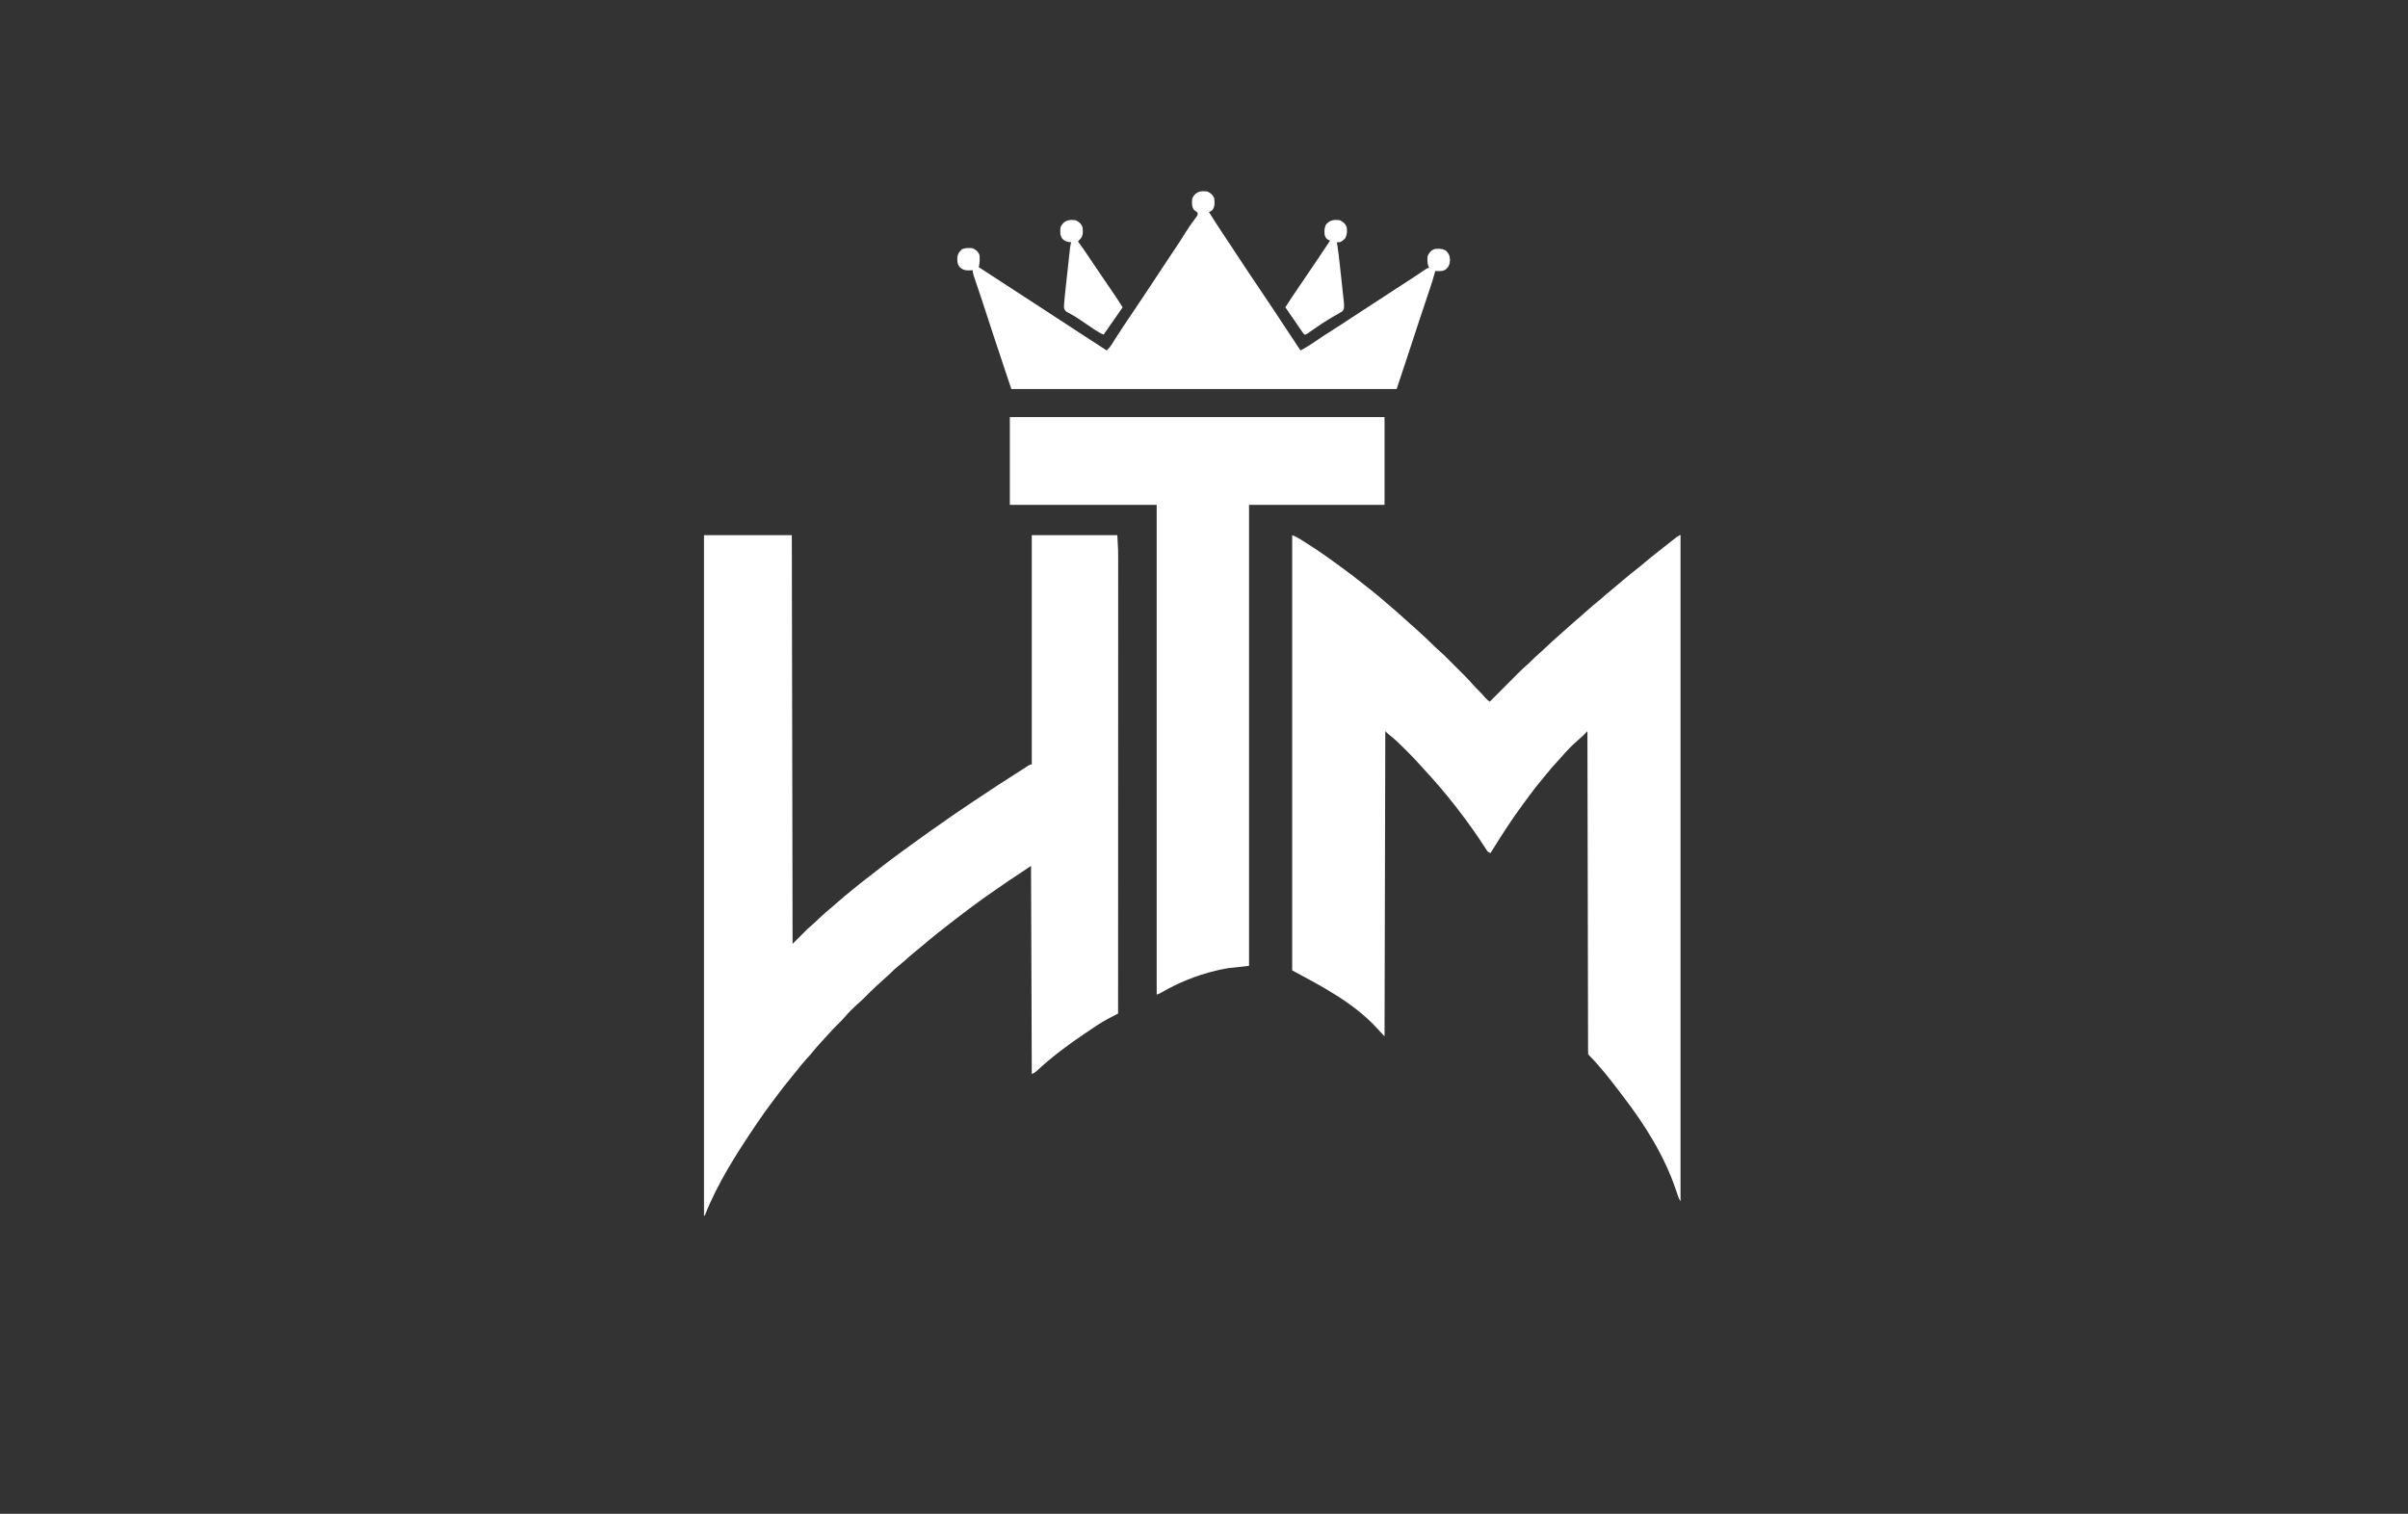 <?xml version="1.0" encoding="UTF-8"?>
<svg version="1.1" xmlns="http://www.w3.org/2000/svg" width="3181" height="2000">
<rect width="100%" height="100%" fill="#333333" stroke="none"/>
<path d="M0 0 C38.28 0 76.56 0 116 0 C116.33 178.2 116.66 356.4 117 540 C123.6 533.4 130.2 526.8 137 520 C139.64 517.69 142.28 515.38 145 513 C146.308 511.795 147.609 510.582 148.895 509.352 C149.534 508.743 150.174 508.135 150.833 507.508 C151.487 506.887 152.14 506.265 152.812 505.625 C158.211 500.522 163.682 495.67 169.492 491.039 C172.076 488.938 174.54 486.744 177 484.5 C182.175 479.795 187.561 475.395 193 471 C194.219 470.001 195.438 469.001 196.656 468 C204.261 461.765 211.958 455.678 219.79 449.731 C224.168 446.407 228.505 443.04 232.812 439.625 C246.836 428.545 261.271 418.004 275.791 407.588 C278.006 405.996 280.215 404.396 282.422 402.793 C292.635 395.38 302.934 388.098 313.291 380.887 C316.181 378.874 319.069 376.857 321.957 374.84 C323.971 373.435 325.986 372.03 328 370.625 C329.378 369.662 329.378 369.662 330.784 368.68 C337.463 364.029 344.219 359.501 351 355 C353.09 353.604 355.18 352.206 357.27 350.809 C378.243 336.791 399.32 322.945 420.656 309.483 C422.219 308.494 423.778 307.497 425.333 306.493 C426.407 305.804 426.407 305.804 427.504 305.102 C428.132 304.695 428.761 304.288 429.408 303.87 C431 303 431 303 433 303 C433 203.01 433 103.02 433 0 C470.29 0 507.58 0 546 0 C547.149 20.675 547.149 20.675 547.123 29.804 C547.124 30.861 547.125 31.919 547.127 33.008 C547.129 36.497 547.125 39.986 547.12 43.474 C547.121 46.023 547.122 48.571 547.123 51.119 C547.125 56.631 547.123 62.142 547.119 67.654 C547.113 75.85 547.113 84.045 547.114 92.241 C547.115 106.032 547.112 119.823 547.106 133.613 C547.1 147.258 547.096 160.903 547.095 174.548 C547.095 175.398 547.095 176.248 547.095 177.123 C547.094 181.44 547.094 185.757 547.094 190.074 C547.092 220.612 547.085 251.149 547.075 281.687 C547.066 311.345 547.059 341.002 547.055 370.66 C547.055 372.032 547.055 372.032 547.055 373.432 C547.053 382.621 547.052 391.81 547.051 401 C547.048 419.717 547.045 438.434 547.042 457.152 C547.042 458.012 547.042 458.873 547.042 459.759 C547.033 517.173 547.017 574.586 547 632 C546.453 632.285 545.907 632.571 545.343 632.865 C542.843 634.171 540.344 635.48 537.845 636.79 C536.985 637.239 536.125 637.687 535.239 638.15 C529.32 641.254 523.628 644.541 518.105 648.312 C516.897 649.121 516.897 649.121 515.664 649.947 C513.166 651.622 510.677 653.311 508.188 655 C506.514 656.123 504.84 657.246 503.166 658.367 C480.559 673.549 459.031 689.674 439.086 708.258 C437 710 437 710 433 712 C432.67 621.25 432.34 530.5 432 437 C402.267 456.675 402.267 456.675 373 477 C371.518 478.053 370.036 479.107 368.555 480.16 C356.844 488.521 345.41 497.235 334 506 C332.758 506.951 331.516 507.901 330.273 508.852 C315.863 519.886 301.67 531.151 287.842 542.91 C284.368 545.86 280.855 548.757 277.312 551.625 C272.923 555.195 268.722 558.929 264.543 562.742 C261.862 565.122 259.105 567.377 256.312 569.625 C252.575 572.648 249.11 575.755 245.781 579.218 C244.01 580.99 242.176 582.628 240.277 584.262 C236.185 587.818 232.201 591.476 228.25 595.188 C227.56 595.835 226.869 596.482 226.158 597.148 C221.351 601.675 216.659 606.3 212.021 610.998 C208.804 614.242 205.467 617.265 201.996 620.23 C196.572 625.039 191.445 630.227 186.75 635.75 C183.37 639.71 179.698 643.34 176 647 C171.806 651.156 167.71 655.313 163.895 659.824 C161.219 662.897 158.414 665.843 155.625 668.812 C150.92 673.838 146.471 678.99 142.168 684.367 C139.91 687.11 137.542 689.709 135.125 692.312 C130.86 696.947 126.953 701.769 123.102 706.744 C120.188 710.505 117.2 714.18 114.125 717.812 C108.445 724.583 103.102 731.596 97.777 738.648 C95.93 741.093 94.076 743.533 92.223 745.973 C84.527 756.133 77.101 766.416 70 777 C69.004 778.476 69.004 778.476 67.988 779.981 C42.723 817.429 17.539 856.768 1 899 C0.67 899 0.34 899 0 899 C0 602.33 0 305.66 0 0 Z " fill="#FFFFFF" transform="translate(930,707)"/>
<path d="M0 0 C3.812 1.525 6.751 2.952 10.176 5.09 C11.16 5.704 12.145 6.317 13.16 6.95 C14.2 7.606 15.241 8.262 16.312 8.938 C17.389 9.614 18.466 10.291 19.575 10.988 C28.208 16.443 36.685 22.072 45 28 C45.697 28.497 46.394 28.994 47.113 29.505 C52.432 33.305 57.719 37.148 63 41 C63.794 41.577 64.587 42.154 65.405 42.748 C75.549 50.124 85.491 57.68 95.232 65.58 C97.571 67.459 99.94 69.298 102.309 71.138 C109.473 76.704 116.383 82.524 123.232 88.471 C125.029 90.025 126.833 91.569 128.641 93.109 C135.52 98.974 142.311 104.918 149 111 C150.707 112.543 152.416 114.084 154.125 115.625 C154.87 116.298 155.615 116.971 156.383 117.664 C158.509 119.561 160.65 121.436 162.801 123.305 C166.972 126.949 171.029 130.705 175.062 134.5 C176.065 135.438 176.065 135.438 177.088 136.395 C180.279 139.39 183.425 142.413 186.496 145.531 C188.812 147.868 191.192 150.063 193.693 152.199 C198.116 156.049 202.271 160.127 206.41 164.277 C207.181 165.048 207.952 165.818 208.747 166.611 C210.366 168.229 211.983 169.849 213.6 171.469 C216.056 173.931 218.517 176.386 220.979 178.842 C222.56 180.424 224.142 182.007 225.723 183.59 C226.449 184.314 227.175 185.038 227.923 185.784 C231.951 189.831 235.808 193.97 239.525 198.305 C241.416 200.478 243.433 202.495 245.5 204.5 C248.998 207.944 252.253 211.503 255.395 215.273 C257.114 217.122 258.942 218.545 261 220 C261.519 219.481 262.039 218.961 262.574 218.426 C269 212 269 212 271.203 209.799 C273.835 207.165 276.462 204.527 279.088 201.887 C281.784 199.177 284.483 196.47 287.182 193.763 C288.598 192.342 290.013 190.921 291.427 189.498 C293.486 187.426 295.55 185.357 297.613 183.289 C298.234 182.663 298.856 182.037 299.495 181.391 C303.295 177.592 307.215 173.991 311.29 170.489 C313.291 168.747 315.158 166.908 317 165 C319.477 162.434 322.059 160.055 324.75 157.719 C328.935 154.084 332.976 150.312 337 146.5 C341.64 142.105 346.33 137.797 351.156 133.607 C353.639 131.443 356.071 129.224 358.5 127 C364.009 121.981 369.587 117.059 375.254 112.219 C376.461 111.188 377.668 110.156 378.875 109.125 C379.484 108.605 380.092 108.086 380.719 107.55 C384.256 104.521 387.744 101.448 391.188 98.312 C395.324 94.559 399.607 91.029 403.949 87.516 C407.521 84.571 411.012 81.543 414.5 78.5 C419.683 73.982 424.925 69.561 430.27 65.234 C433.32 62.738 436.316 60.185 439.312 57.625 C444.362 53.321 449.53 49.197 454.769 45.125 C458.762 42.009 462.653 38.795 466.5 35.5 C472.602 30.281 478.881 25.315 485.221 20.388 C487.023 18.982 488.818 17.565 490.609 16.145 C510.99 0 510.99 0 513 0 C513 290.4 513 580.8 513 880 C511.127 877.191 510.252 875.074 509.223 871.898 C508.88 870.864 508.537 869.829 508.184 868.762 C507.814 867.645 507.444 866.527 507.062 865.375 C491.66 820.009 466.345 779.612 437.336 741.745 C436.051 740.066 434.773 738.381 433.496 736.695 C420.27 719.287 406.485 701.485 391 686 C390.897 683.738 390.866 681.473 390.861 679.208 C390.858 678.486 390.856 677.764 390.853 677.02 C390.844 674.57 390.843 672.12 390.842 669.669 C390.837 667.907 390.832 666.145 390.827 664.383 C390.813 659.517 390.806 654.65 390.799 649.784 C390.791 644.545 390.778 639.307 390.765 634.068 C390.743 624.984 390.725 615.9 390.709 606.816 C390.686 593.681 390.658 580.547 390.629 567.412 C390.581 546.105 390.538 524.798 390.497 503.49 C390.458 482.787 390.417 462.083 390.372 441.379 C390.37 440.104 390.367 438.829 390.364 437.515 C390.35 431.118 390.337 424.721 390.323 418.324 C390.209 365.216 390.102 312.108 390 259 C389.465 259.541 388.931 260.081 388.38 260.638 C387.316 261.709 387.316 261.709 386.23 262.801 C385.531 263.506 384.831 264.212 384.11 264.939 C382.234 266.772 380.316 268.496 378.312 270.188 C370.259 277.127 362.675 284.818 355.797 292.922 C353.93 295.081 352.002 297.175 350.06 299.266 C345.349 304.343 340.834 309.518 336.492 314.918 C334.621 317.232 332.733 319.522 330.82 321.801 C322.72 331.478 315.095 341.421 307.703 351.649 C306.052 353.928 304.389 356.198 302.723 358.465 C290.03 375.793 278.366 393.782 267 412 C266.053 413.514 265.107 415.029 264.16 416.543 C263.44 417.695 262.72 418.848 262 420 C258.213 418.738 257.794 417.528 255.688 414.188 C231.675 377.138 204.236 341.596 174.082 309.328 C171.647 306.722 169.278 304.062 166.91 301.395 C161.86 295.774 156.586 290.4 151.244 285.059 C149.629 283.441 148.021 281.815 146.414 280.189 C140.615 274.36 134.717 268.924 128.255 263.824 C126 262 126 262 123 259 C122.67 391.99 122.34 524.98 122 662 C118.515 658.515 115.213 655.041 111.938 651.375 C81.466 617.975 39.306 596.165 0 575 C0 385.25 0 195.5 0 0 Z " fill="#FFFFFF" transform="translate(1707,707)"/>
<path d="M0 0 C163.35 0 326.7 0 495 0 C495 38.28 495 76.56 495 116 C435.93 116 376.86 116 316 116 C316 316.97 316 517.94 316 725 C302.635 726.485 302.635 726.485 289 728 C284.41 728.779 280.004 729.559 275.5 730.625 C274.409 730.877 273.317 731.128 272.193 731.387 C246.075 737.654 221.828 747.607 198.676 761.111 C197 762 197 762 194 763 C194 549.49 194 335.98 194 116 C129.98 116 65.96 116 0 116 C0 77.72 0 39.44 0 0 Z " fill="#FFFFFF" transform="translate(1334,551)"/>
<path d="M0 0 C4.431 2.136 7.229 4.376 9 9 C9.632 14.104 10.015 19.134 7.188 23.625 C5 26 5 26 2 27 C7.346 35.708 12.827 44.307 18.52 52.793 C23.271 59.899 28 67.018 32.691 74.164 C33.817 75.877 34.942 77.59 36.067 79.303 C36.636 80.169 37.204 81.035 37.79 81.927 C48.885 98.815 60.1 115.615 71.426 132.348 C83.253 149.826 94.874 167.435 106.448 185.082 C111.92 193.418 117.457 201.711 123 210 C128.218 207.166 133.299 204.256 138.223 200.926 C138.766 200.56 139.309 200.195 139.869 199.818 C141.015 199.047 142.16 198.275 143.304 197.501 C146.297 195.478 149.298 193.467 152.301 191.457 C152.887 191.064 153.474 190.672 154.078 190.267 C158.584 187.259 163.137 184.341 167.75 181.5 C173.278 178.095 178.705 174.569 184.095 170.948 C189.199 167.522 194.342 164.158 199.5 160.812 C200.338 160.269 201.177 159.725 202.041 159.164 C203.791 158.029 205.541 156.894 207.291 155.759 C211.969 152.721 216.641 149.673 221.312 146.625 C222.27 146 223.228 145.376 224.214 144.732 C227.143 142.822 230.071 140.911 233 139 C236.896 136.458 240.792 133.916 244.688 131.375 C245.638 130.755 246.588 130.135 247.568 129.496 C252.163 126.499 256.76 123.505 261.363 120.52 C262.221 119.963 263.079 119.407 263.963 118.833 C265.63 117.752 267.297 116.671 268.965 115.591 C272.833 113.08 276.686 110.549 280.508 107.969 C281.555 107.263 281.555 107.263 282.623 106.542 C283.922 105.664 285.217 104.781 286.51 103.893 C290.781 101 290.781 101 293 101 C292.678 100.287 292.355 99.574 292.023 98.84 C290.368 94.246 290.427 89.819 291 85 C293.136 80.569 295.376 77.771 300 76 C305.345 75.338 309.603 75.327 314.5 77.688 C318.894 81.752 320.187 84.464 320.438 90.438 C320.291 95.386 319.448 98.273 316 102 C311.512 105.96 306.64 105.245 301 105 C300.839 105.624 300.679 106.248 300.514 106.891 C298.39 114.926 295.819 122.783 293.168 130.656 C292.694 132.07 292.221 133.484 291.748 134.899 C290.748 137.887 289.747 140.876 288.744 143.863 C286.122 151.672 283.512 159.484 280.902 167.297 C280.644 168.069 280.386 168.842 280.12 169.637 C275.264 184.171 270.483 198.728 265.778 213.311 C260.628 229.246 255.297 245.109 250 261 C82.03 261 -85.94 261 -259 261 C-285.194 182.417 -285.194 182.417 -293.863 155.621 C-296.114 148.683 -298.408 141.762 -300.73 134.848 C-301.038 133.931 -301.346 133.014 -301.662 132.07 C-303.133 127.69 -304.608 123.311 -306.093 118.935 C-306.611 117.394 -307.13 115.853 -307.648 114.312 C-307.888 113.612 -308.128 112.911 -308.375 112.189 C-309.335 109.324 -310 107.045 -310 104 C-310.724 104.046 -311.449 104.093 -312.195 104.141 C-318.329 104.37 -322.272 104.373 -327 100 C-330.601 96.039 -330.503 91.785 -330.352 86.66 C-329.716 81.849 -327.417 79.288 -323.938 76.125 C-319.312 74.354 -314.884 74.355 -310 75 C-305.569 77.136 -302.771 79.376 -301 84 C-300.554 89.474 -300.796 94.64 -302 100 C-301.005 100.643 -300.01 101.286 -298.984 101.949 C-280.935 113.62 -262.924 125.348 -244.923 137.093 C-240.116 140.229 -235.308 143.365 -230.5 146.5 C-228.583 147.75 -226.667 149 -224.75 150.25 C-223.327 151.178 -223.327 151.178 -221.875 152.125 C-190.25 172.75 -190.25 172.75 -187.374 174.626 C-185.462 175.873 -183.55 177.12 -181.638 178.366 C-176.771 181.54 -171.905 184.715 -167.039 187.891 C-155.709 195.285 -144.367 202.661 -133 210 C-130.258 207.397 -128.113 204.866 -126.129 201.652 C-125.571 200.761 -125.012 199.869 -124.437 198.95 C-123.818 197.956 -123.2 196.962 -122.562 195.938 C-115.047 184.027 -107.214 172.345 -99.312 160.688 C-87.842 143.753 -76.52 126.726 -65.287 109.633 C-64.1 107.827 -62.913 106.021 -61.727 104.215 C-60.865 102.905 -60.865 102.905 -59.987 101.568 C-54.227 92.811 -48.4 84.1 -42.568 75.391 C-37.71 68.135 -32.942 60.84 -28.4 53.381 C-24.812 47.546 -20.819 42.003 -16.756 36.491 C-16.022 35.48 -16.022 35.48 -15.273 34.449 C-14.834 33.855 -14.395 33.26 -13.943 32.647 C-12.752 30.882 -12.752 30.882 -13 28 C-14.654 26.651 -16.322 25.319 -18 24 C-20.944 19.372 -20.621 14.293 -20 9 C-15.725 0.134 -9.207 -1.217 0 0 Z " fill="#FFFFFF" transform="translate(1595,253)"/>
<path d="M0 0 C4.431 2.136 7.229 4.376 9 9 C9.632 14.105 10.048 19.117 7.125 23.562 C5.798 25.085 4.428 26.572 3 28 C3.461 28.62 3.923 29.24 4.398 29.879 C8.649 35.65 12.716 41.51 16.669 47.487 C20.751 53.65 24.902 59.765 29.062 65.875 C30.143 67.463 30.143 67.463 31.245 69.083 C34.652 74.088 38.061 79.091 41.475 84.091 C42.621 85.77 43.767 87.45 44.912 89.129 C46.341 91.225 47.771 93.32 49.203 95.414 C53.599 101.863 57.849 108.39 62 115 C55.698 124.217 49.343 133.392 42.886 142.502 C42.407 143.178 41.927 143.854 41.434 144.551 C40.8 145.443 40.8 145.443 40.154 146.353 C39.08 147.886 38.038 149.442 37 151 C32.476 149.439 28.716 146.977 24.785 144.309 C24.093 143.844 23.401 143.38 22.688 142.902 C20.476 141.418 18.269 139.928 16.062 138.438 C13.895 136.978 11.727 135.521 9.557 134.065 C8.128 133.104 6.702 132.137 5.281 131.165 C1.861 128.841 -1.558 126.648 -5.188 124.665 C-5.843 124.293 -6.497 123.92 -7.172 123.537 C-8.944 122.542 -10.74 121.589 -12.537 120.641 C-15.295 117.684 -15.396 117.146 -15.478 113.291 C-15.361 111.191 -15.196 109.094 -15 107 C-14.892 105.742 -14.784 104.485 -14.673 103.189 C-14.268 98.746 -13.778 94.313 -13.285 89.879 C-13.108 88.245 -12.931 86.611 -12.754 84.978 C-12.385 81.576 -12.013 78.175 -11.637 74.774 C-11.156 70.418 -10.682 66.061 -10.211 61.704 C-9.847 58.34 -9.48 54.976 -9.112 51.613 C-8.937 50.006 -8.762 48.398 -8.587 46.791 C-8.344 44.551 -8.096 42.312 -7.848 40.073 C-7.708 38.8 -7.568 37.527 -7.424 36.216 C-7.095 33.723 -6.692 31.411 -6 29 C-7.578 28.876 -7.578 28.876 -9.188 28.75 C-13.346 27.932 -15.037 26.963 -18 24 C-20.897 19.314 -20.626 14.335 -20 9 C-15.725 0.134 -9.207 -1.217 0 0 Z " fill="#FFFFFF" transform="translate(1421,291)"/>
<path d="M0 0 C4.431 2.136 7.229 4.376 9 9 C9.662 14.345 9.673 18.603 7.312 23.5 C4.977 26.024 3.131 27.591 0 29 C-1.32 29 -2.64 29 -4 29 C-3.876 29.763 -3.751 30.526 -3.623 31.313 C-2.261 39.886 -1.205 48.472 -0.273 57.102 C-0.119 58.514 0.035 59.926 0.189 61.339 C0.508 64.275 0.826 67.211 1.142 70.147 C1.544 73.881 1.954 77.613 2.366 81.345 C2.685 84.253 3 87.162 3.313 90.071 C3.461 91.446 3.612 92.822 3.765 94.197 C6.226 116.42 6.226 116.42 3.102 120.448 C2.214 120.952 1.325 121.457 0.41 121.977 C-0.591 122.577 -1.592 123.177 -2.623 123.795 C-3.717 124.399 -4.811 125.003 -5.938 125.625 C-7.636 126.631 -9.335 127.637 -11.029 128.65 C-12.206 129.352 -13.385 130.049 -14.567 130.741 C-21.246 134.668 -27.581 139.077 -33.938 143.5 C-36.027 144.952 -38.119 146.4 -40.215 147.844 C-41.093 148.454 -41.97 149.064 -42.875 149.693 C-45 151 -45 151 -47 151 C-48.338 149.418 -48.338 149.418 -49.871 147.188 C-50.441 146.366 -51.01 145.545 -51.597 144.698 C-52.204 143.808 -52.812 142.917 -53.438 142 C-54.058 141.102 -54.678 140.204 -55.317 139.278 C-57.217 136.523 -59.109 133.762 -61 131 C-62.123 129.369 -63.247 127.739 -64.371 126.109 C-66.921 122.411 -69.463 118.707 -72 115 C-67.196 107.349 -62.225 99.832 -57.125 92.375 C-56 90.725 -54.876 89.076 -53.751 87.426 C-52.212 85.169 -50.671 82.912 -49.131 80.656 C-36.971 62.846 -24.93 44.964 -13 27 C-13.624 26.71 -14.248 26.42 -14.891 26.121 C-17.954 24.493 -18.678 23.238 -20 20 C-20.675 14.662 -20.67 10.389 -18.312 5.5 C-12.878 -0.375 -7.799 -1.031 0 0 Z " fill="#FFFFFF" transform="translate(1770,291)"/>
</svg>
